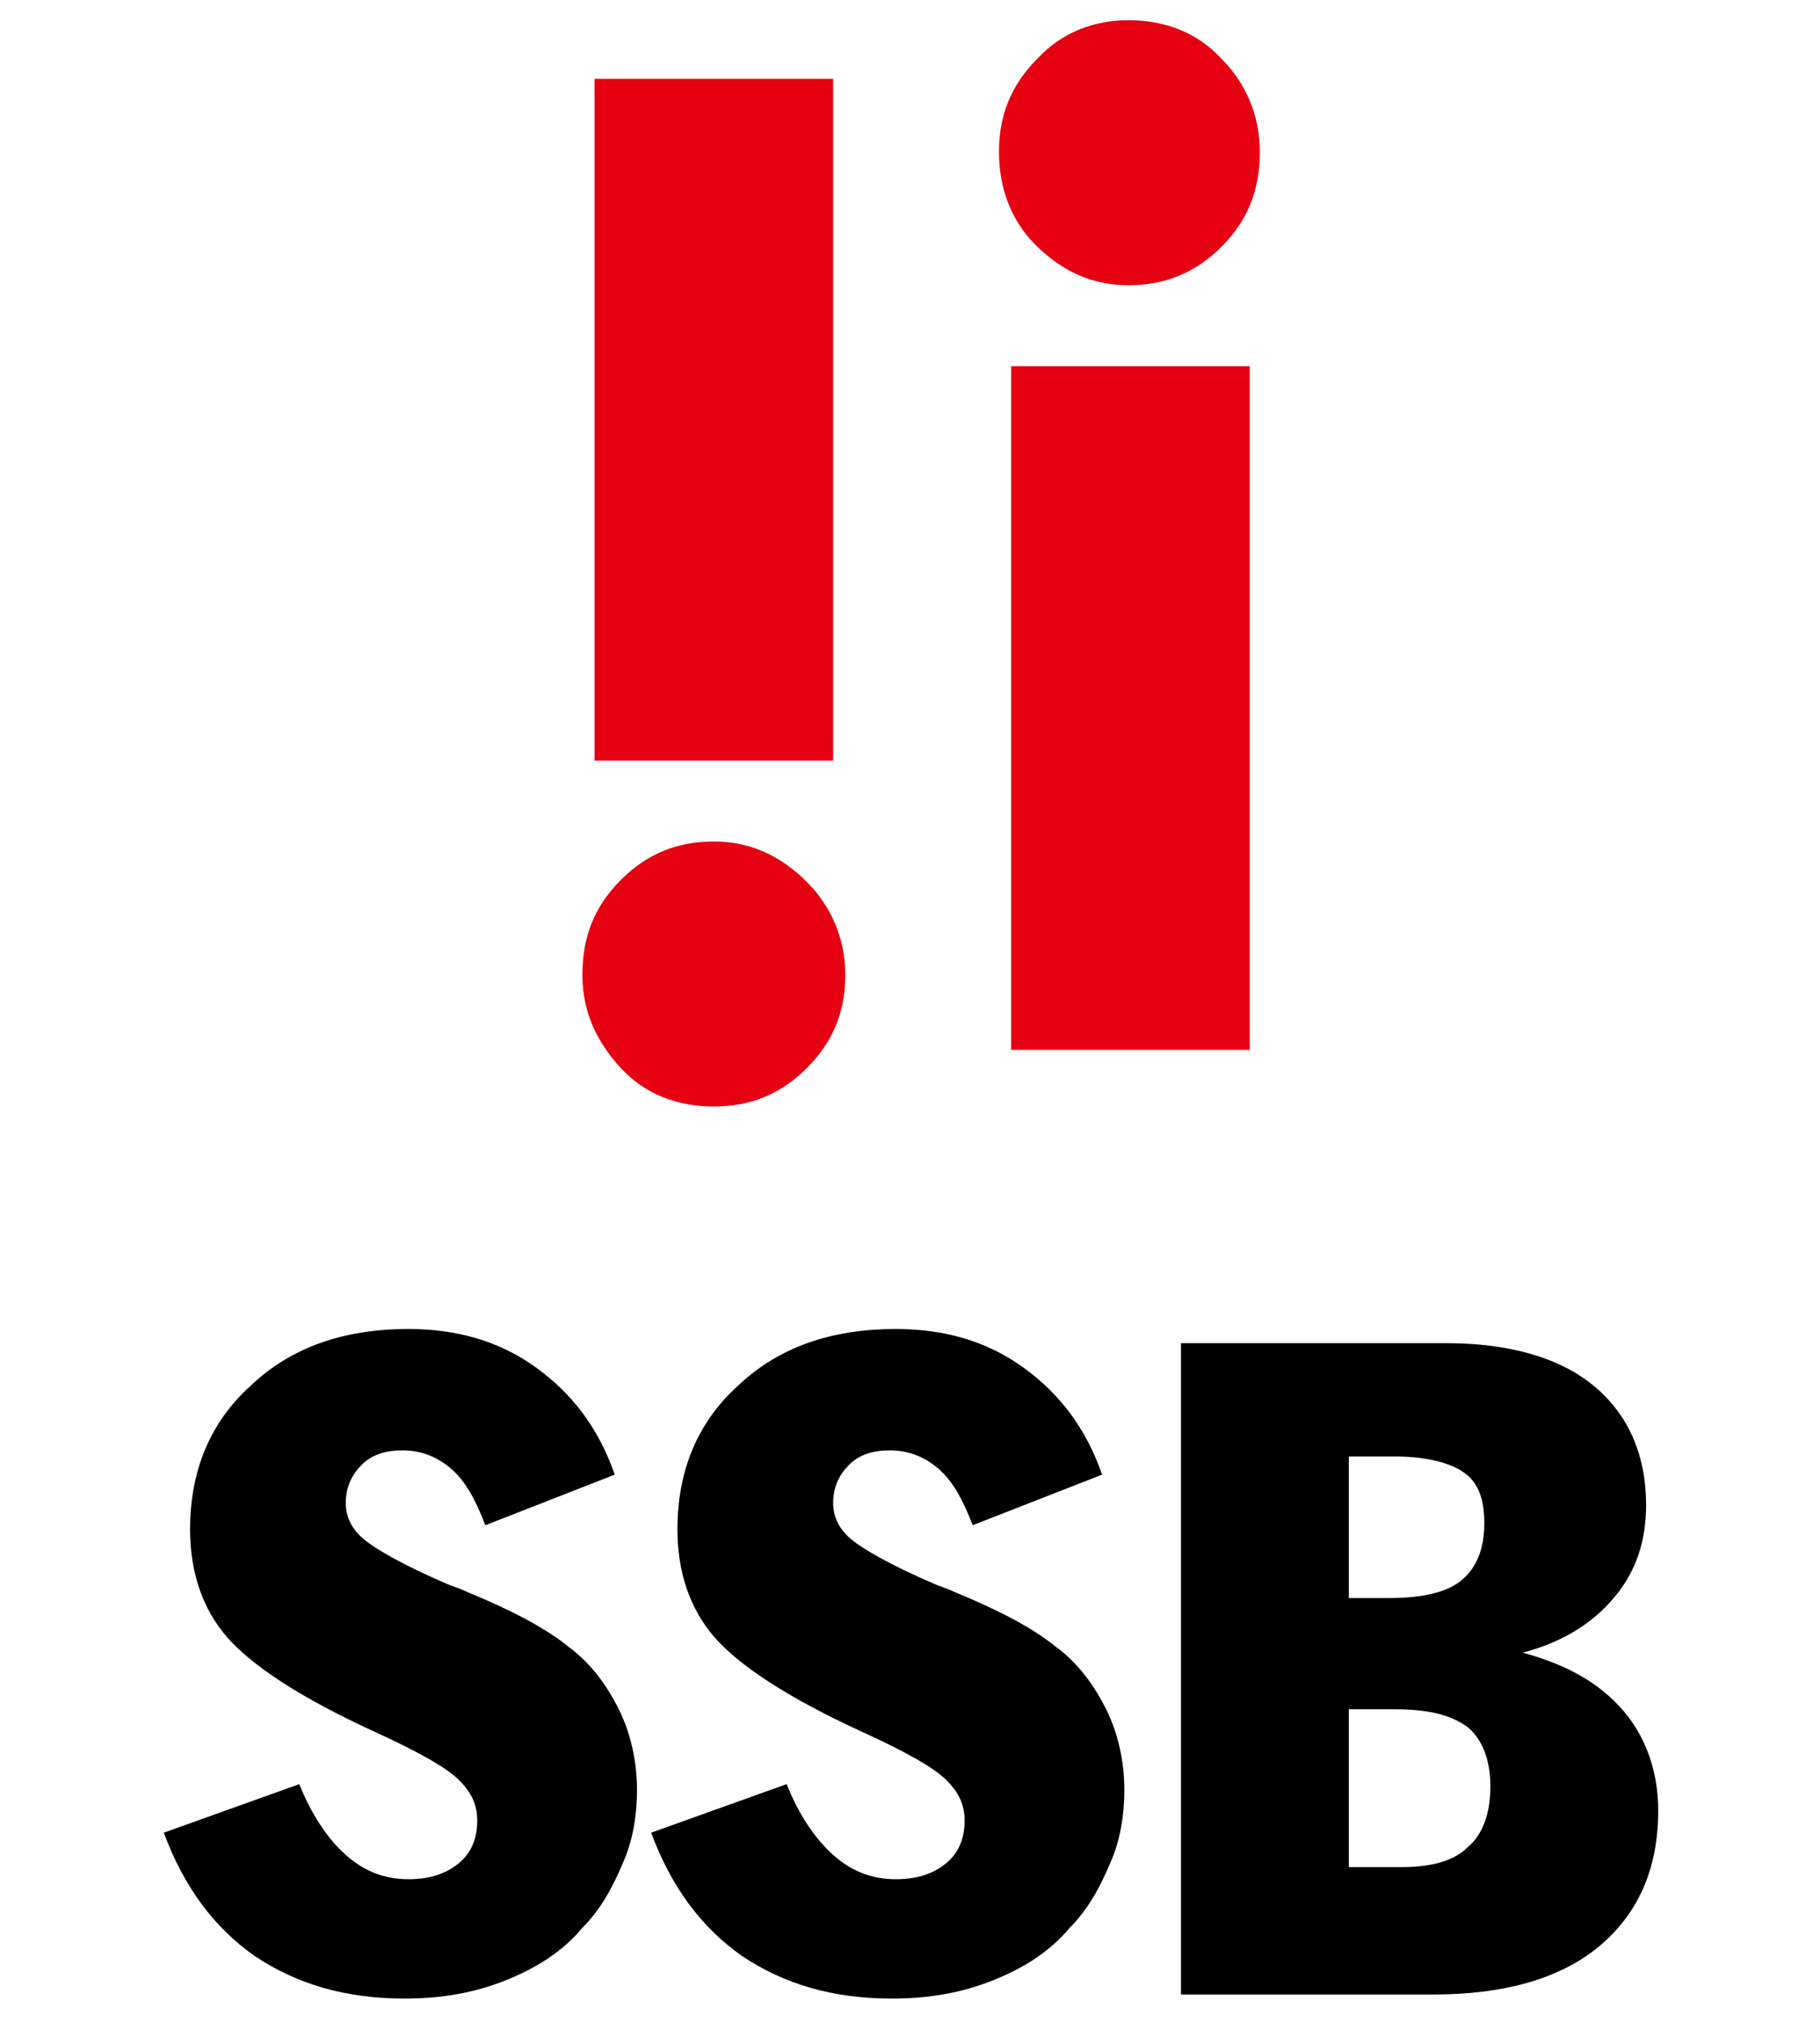 <?xml version="1.0" encoding="utf-8"?>
<!-- Generator: Adobe Illustrator 28.1.0, SVG Export Plug-In . SVG Version: 6.00 Build 0)  -->
<svg version="1.1" id="レイヤー_1" xmlns="http://www.w3.org/2000/svg" xmlns:xlink="http://www.w3.org/1999/xlink" x="0px"
	 y="0px" viewBox="0 0 90 100" style="enable-background:new 0 0 90 100;" xml:space="preserve">
<style type="text/css">
	.st0{fill:#E50012;}
</style>
<g>
	<g>
		<path class="st0" d="M41.8,48.2c0,1.8-0.6,3.3-1.9,4.6c-1.3,1.3-2.8,1.9-4.6,1.9s-3.4-0.6-4.6-1.9c-1.2-1.3-1.9-2.8-1.9-4.6
			c0-1.9,0.6-3.4,1.9-4.7s2.8-1.9,4.6-1.9s3.3,0.7,4.6,2C41.1,44.8,41.8,46.4,41.8,48.2 M41.2,37.6H29.4V3.9h11.8V37.6z"/>
		<path class="st0" d="M49.4,7.5c0-1.8,0.6-3.3,1.9-4.6C52.5,1.6,54.1,1,55.8,1c1.8,0,3.4,0.6,4.6,1.9c1.2,1.2,1.9,2.8,1.9,4.6
			c0,1.9-0.6,3.4-1.9,4.7c-1.3,1.3-2.8,1.9-4.6,1.9s-3.3-0.7-4.6-2C50,10.9,49.4,9.3,49.4,7.5 M50,18.1h11.8v33.8H50V18.1z"/>
	</g>
	<g>
		<path d="M14.8,88.2c0.6,1.5,1.4,2.7,2.3,3.5s1.9,1.2,3.1,1.2c1.1,0,1.9-0.3,2.5-0.8s0.9-1.2,0.9-2.1c0-0.8-0.3-1.4-0.9-2
			s-2-1.4-4.2-2.4c-3.7-1.7-6.1-3.3-7.3-4.7c-1.2-1.4-1.8-3.2-1.8-5.3c0-2.9,1-5.3,3-7.1c2-1.9,4.6-2.8,7.8-2.8
			c2.4,0,4.5,0.6,6.3,1.9s3.1,3,3.9,5.3L24,75.4c-0.5-1.3-1-2.2-1.7-2.8c-0.7-0.6-1.5-0.9-2.4-0.9c-0.8,0-1.5,0.2-2,0.7
			s-0.8,1.1-0.8,1.9c0,0.7,0.3,1.3,0.9,1.8s2,1.3,4.1,2.2c0.2,0.1,0.6,0.2,1,0.4c2.2,0.9,3.9,1.8,5,2.7c1.1,0.8,1.9,1.9,2.5,3.1
			s0.9,2.6,0.9,4c0,1.2-0.2,2.5-0.7,3.6c-0.5,1.2-1.1,2.3-2,3.2c-1,1.2-2.3,2-3.8,2.6s-3.1,0.9-5,0.9c-2.9,0-5.3-0.7-7.4-2.1
			c-2-1.4-3.5-3.4-4.5-6.1L14.8,88.2z"/>
		<path d="M38.9,88.2c0.6,1.5,1.4,2.7,2.3,3.5c0.9,0.8,1.9,1.2,3.1,1.2c1.1,0,1.9-0.3,2.5-0.8s0.9-1.2,0.9-2.1c0-0.8-0.3-1.4-0.9-2
			c-0.6-0.6-2-1.4-4.2-2.4c-3.7-1.7-6.1-3.3-7.3-4.7c-1.2-1.4-1.8-3.2-1.8-5.3c0-2.9,1-5.3,3-7.1c2-1.9,4.6-2.8,7.8-2.8
			c2.4,0,4.5,0.6,6.3,1.9s3.1,3,3.9,5.3l-6.4,2.5c-0.5-1.3-1-2.2-1.7-2.8c-0.7-0.6-1.5-0.9-2.4-0.9c-0.8,0-1.5,0.2-2,0.7
			s-0.8,1.1-0.8,1.9c0,0.7,0.3,1.3,0.9,1.8c0.6,0.5,2,1.3,4.1,2.2c0.2,0.1,0.6,0.2,1,0.4c2.2,0.9,3.9,1.8,5,2.7
			c1.1,0.8,1.9,1.9,2.5,3.1s0.9,2.6,0.9,4c0,1.2-0.2,2.5-0.7,3.6c-0.5,1.2-1.1,2.3-2,3.2c-1,1.2-2.3,2-3.8,2.6s-3.1,0.9-5,0.9
			c-2.9,0-5.3-0.7-7.4-2.1c-2-1.4-3.5-3.4-4.5-6.1L38.9,88.2z"/>
		<path d="M58.4,98.4v-32h13.1c3.1,0,5.6,0.7,7.3,2.1c1.7,1.4,2.6,3.4,2.6,5.9c0,1.8-0.5,3.3-1.6,4.6c-1.1,1.3-2.6,2.2-4.5,2.7
			c2.2,0.6,3.8,1.5,5,2.9c1.1,1.3,1.7,3,1.7,4.9c0,2.9-1,5.1-2.9,6.7s-4.7,2.4-8.2,2.4H58.4V98.4z M66.7,72.1V79h2
			c1.7,0,2.9-0.3,3.6-0.9s1.1-1.5,1.1-2.8c0-1.2-0.3-2-1-2.5S70.5,72,68.9,72h-2.2V72.1z M66.7,84.5v7.8h2.6c1.5,0,2.6-0.3,3.3-1
			c0.7-0.6,1.1-1.6,1.1-3c0-1.3-0.4-2.3-1.1-2.9c-0.8-0.6-1.9-0.9-3.6-0.9H66.7z"/>
	</g>
</g>
</svg>
